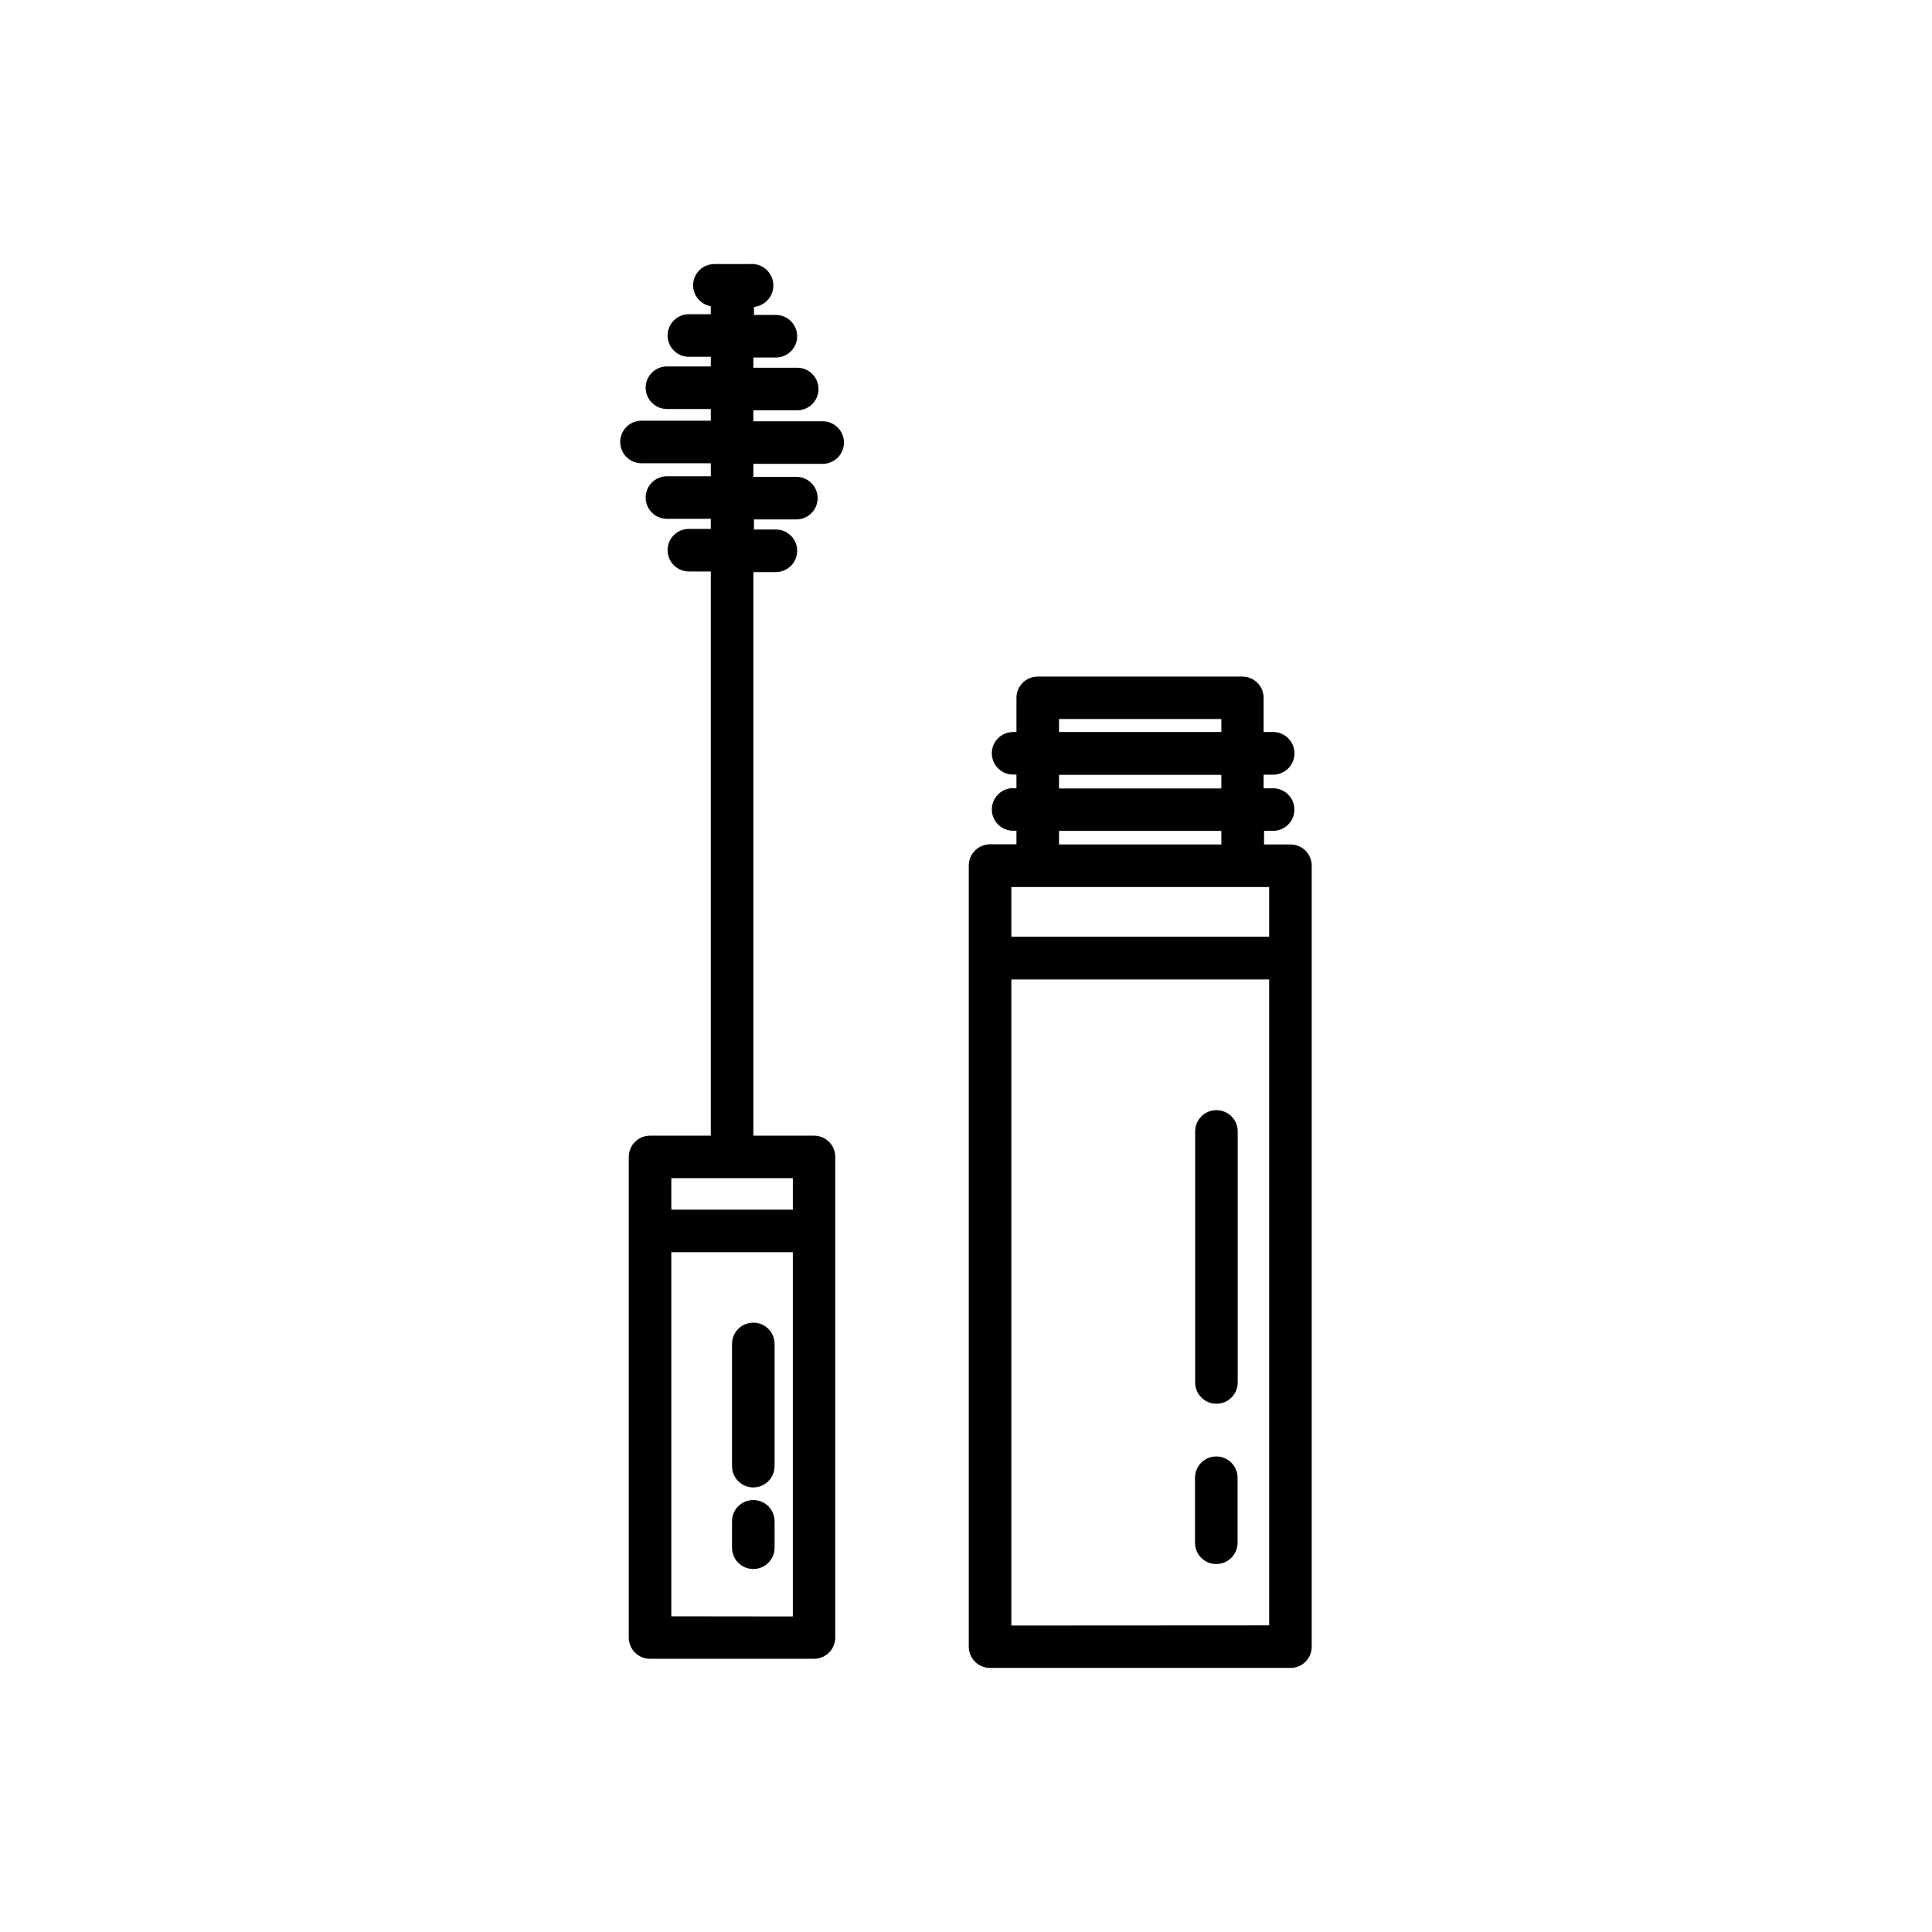 <?xml version="1.0" encoding="UTF-8"?>
<!-- Uploaded to: ICON Repo, www.iconrepo.com, Generator: ICON Repo Mixer Tools -->
<svg fill="#000000" width="800px" height="800px" version="1.1" viewBox="144 144 512 512" xmlns="http://www.w3.org/2000/svg">
 <g>
  <path d="m361.98 255.64h-18.332v-2.906h11.629c3.113 0 5.637-2.523 5.637-5.637 0-3.117-2.523-5.641-5.637-5.641h-11.625v-2.711h5.965c3.113 0 5.641-2.527 5.641-5.641 0-3.113-2.527-5.637-5.641-5.637h-5.812v-2.133c3.137-0.312 5.426-3.106 5.117-6.238-0.312-3.137-3.106-5.426-6.242-5.117h-9.34c-2.93-0.02-5.383 2.215-5.637 5.133s1.777 5.543 4.668 6.027v2.133h-5.812c-3.113 0-5.641 2.523-5.641 5.637 0 3.117 2.527 5.641 5.641 5.641h5.812v2.559h-11.625c-3.113 0-5.641 2.523-5.641 5.637 0 3.117 2.527 5.641 5.641 5.641h11.625v3.102h-18.367c-3.117 0-5.641 2.523-5.641 5.637 0 3.113 2.523 5.641 5.641 5.641h18.371v3.449h-11.629c-3.113 0-5.641 2.523-5.641 5.637 0 3.113 2.527 5.641 5.641 5.641h11.625v2.676h-5.812v-0.004c-3.113 0-5.641 2.527-5.641 5.641s2.527 5.637 5.641 5.637h5.812v149.52h-16.121c-3.106 0-5.621 2.516-5.621 5.621v127.39c0 3.102 2.516 5.617 5.621 5.617h43.484c1.488 0 2.918-0.59 3.973-1.645 1.055-1.055 1.645-2.484 1.645-3.973v-127.39c0-3.106-2.516-5.621-5.617-5.621h-16.086v-149.36h5.969c3.113 0 5.641-2.523 5.641-5.641 0-3.113-2.527-5.637-5.641-5.637h-5.812v-2.676h11.238c3.113 0 5.641-2.523 5.641-5.637 0-3.113-2.527-5.641-5.641-5.641h-11.395v-3.449h18.371c3.113 0 5.637-2.523 5.637-5.637 0-3.113-2.523-5.641-5.637-5.641zm-40.074 316.7v-96.5h32.203v96.539zm32.203-107.78h-32.203v-8.332h32.203z"/>
  <path d="m486 367.79h-7.016v-3.606h2.402c3.113 0 5.641-2.523 5.641-5.637s-2.527-5.641-5.641-5.641h-2.519v-3.606l2.519 0.004c3.125 0 5.66-2.535 5.66-5.66s-2.535-5.656-5.66-5.656h-2.519v-9.07c0-3.102-2.516-5.617-5.617-5.617h-54.258c-3.106 0-5.621 2.516-5.621 5.617v9.07h-0.891c-3.113 0-5.637 2.523-5.637 5.637 0 3.117 2.523 5.641 5.637 5.641h0.891v3.606h-0.891v-0.004c-3.113 0-5.637 2.527-5.637 5.641s2.523 5.641 5.637 5.641h0.891v3.606l-7.012-0.004c-3.106 0-5.621 2.516-5.621 5.621v206.95c-0.02 1.504 0.562 2.953 1.617 4.023 1.059 1.07 2.5 1.672 4.004 1.672h79.641c1.488 0 2.918-0.59 3.973-1.645s1.645-2.484 1.645-3.973v-206.99c0-1.492-0.59-2.922-1.645-3.977-1.055-1.051-2.484-1.645-3.973-1.645zm-61.352-33.25h43.02v3.449h-43.02zm0 14.805h43.02v3.606l-43.02-0.004zm0 14.844h43.02v3.606l-43.02-0.004zm-5.617 14.879h61.309v13.176h-68.324v-13.176zm-7.016 195.71v-171.22h68.324v171.18z"/>
  <path d="m466.35 438.21c-3.106 0-5.621 2.516-5.621 5.617v66.543c0 3.113 2.523 5.641 5.641 5.641 3.113 0 5.637-2.527 5.637-5.641v-66.504c0.012-1.504-0.582-2.949-1.645-4.012s-2.508-1.656-4.012-1.645z"/>
  <path d="m466.35 529.98c-1.504-0.008-2.949 0.582-4.016 1.648-1.062 1.062-1.652 2.508-1.645 4.012v17.207c0 3.113 2.523 5.637 5.641 5.637 3.113 0 5.637-2.523 5.637-5.637v-17.207c0.012-1.5-0.578-2.938-1.633-4-1.055-1.062-2.488-1.66-3.984-1.66z"/>
  <path d="m343.65 494.52c-1.504-0.008-2.949 0.582-4.012 1.648-1.062 1.062-1.656 2.508-1.645 4.012v32.359c0 3.113 2.523 5.641 5.637 5.641 3.117 0 5.641-2.527 5.641-5.641v-32.359c0.008-1.496-0.578-2.938-1.633-4-1.055-1.062-2.492-1.66-3.988-1.66z"/>
  <path d="m343.65 541.53c-1.516-0.012-2.973 0.59-4.039 1.672s-1.648 2.547-1.617 4.062v6.898c0 3.113 2.523 5.641 5.637 5.641 3.117 0 5.641-2.527 5.641-5.641v-6.898c0.031-1.512-0.547-2.969-1.605-4.047-1.059-1.082-2.504-1.688-4.016-1.688z"/>
 </g>
</svg>